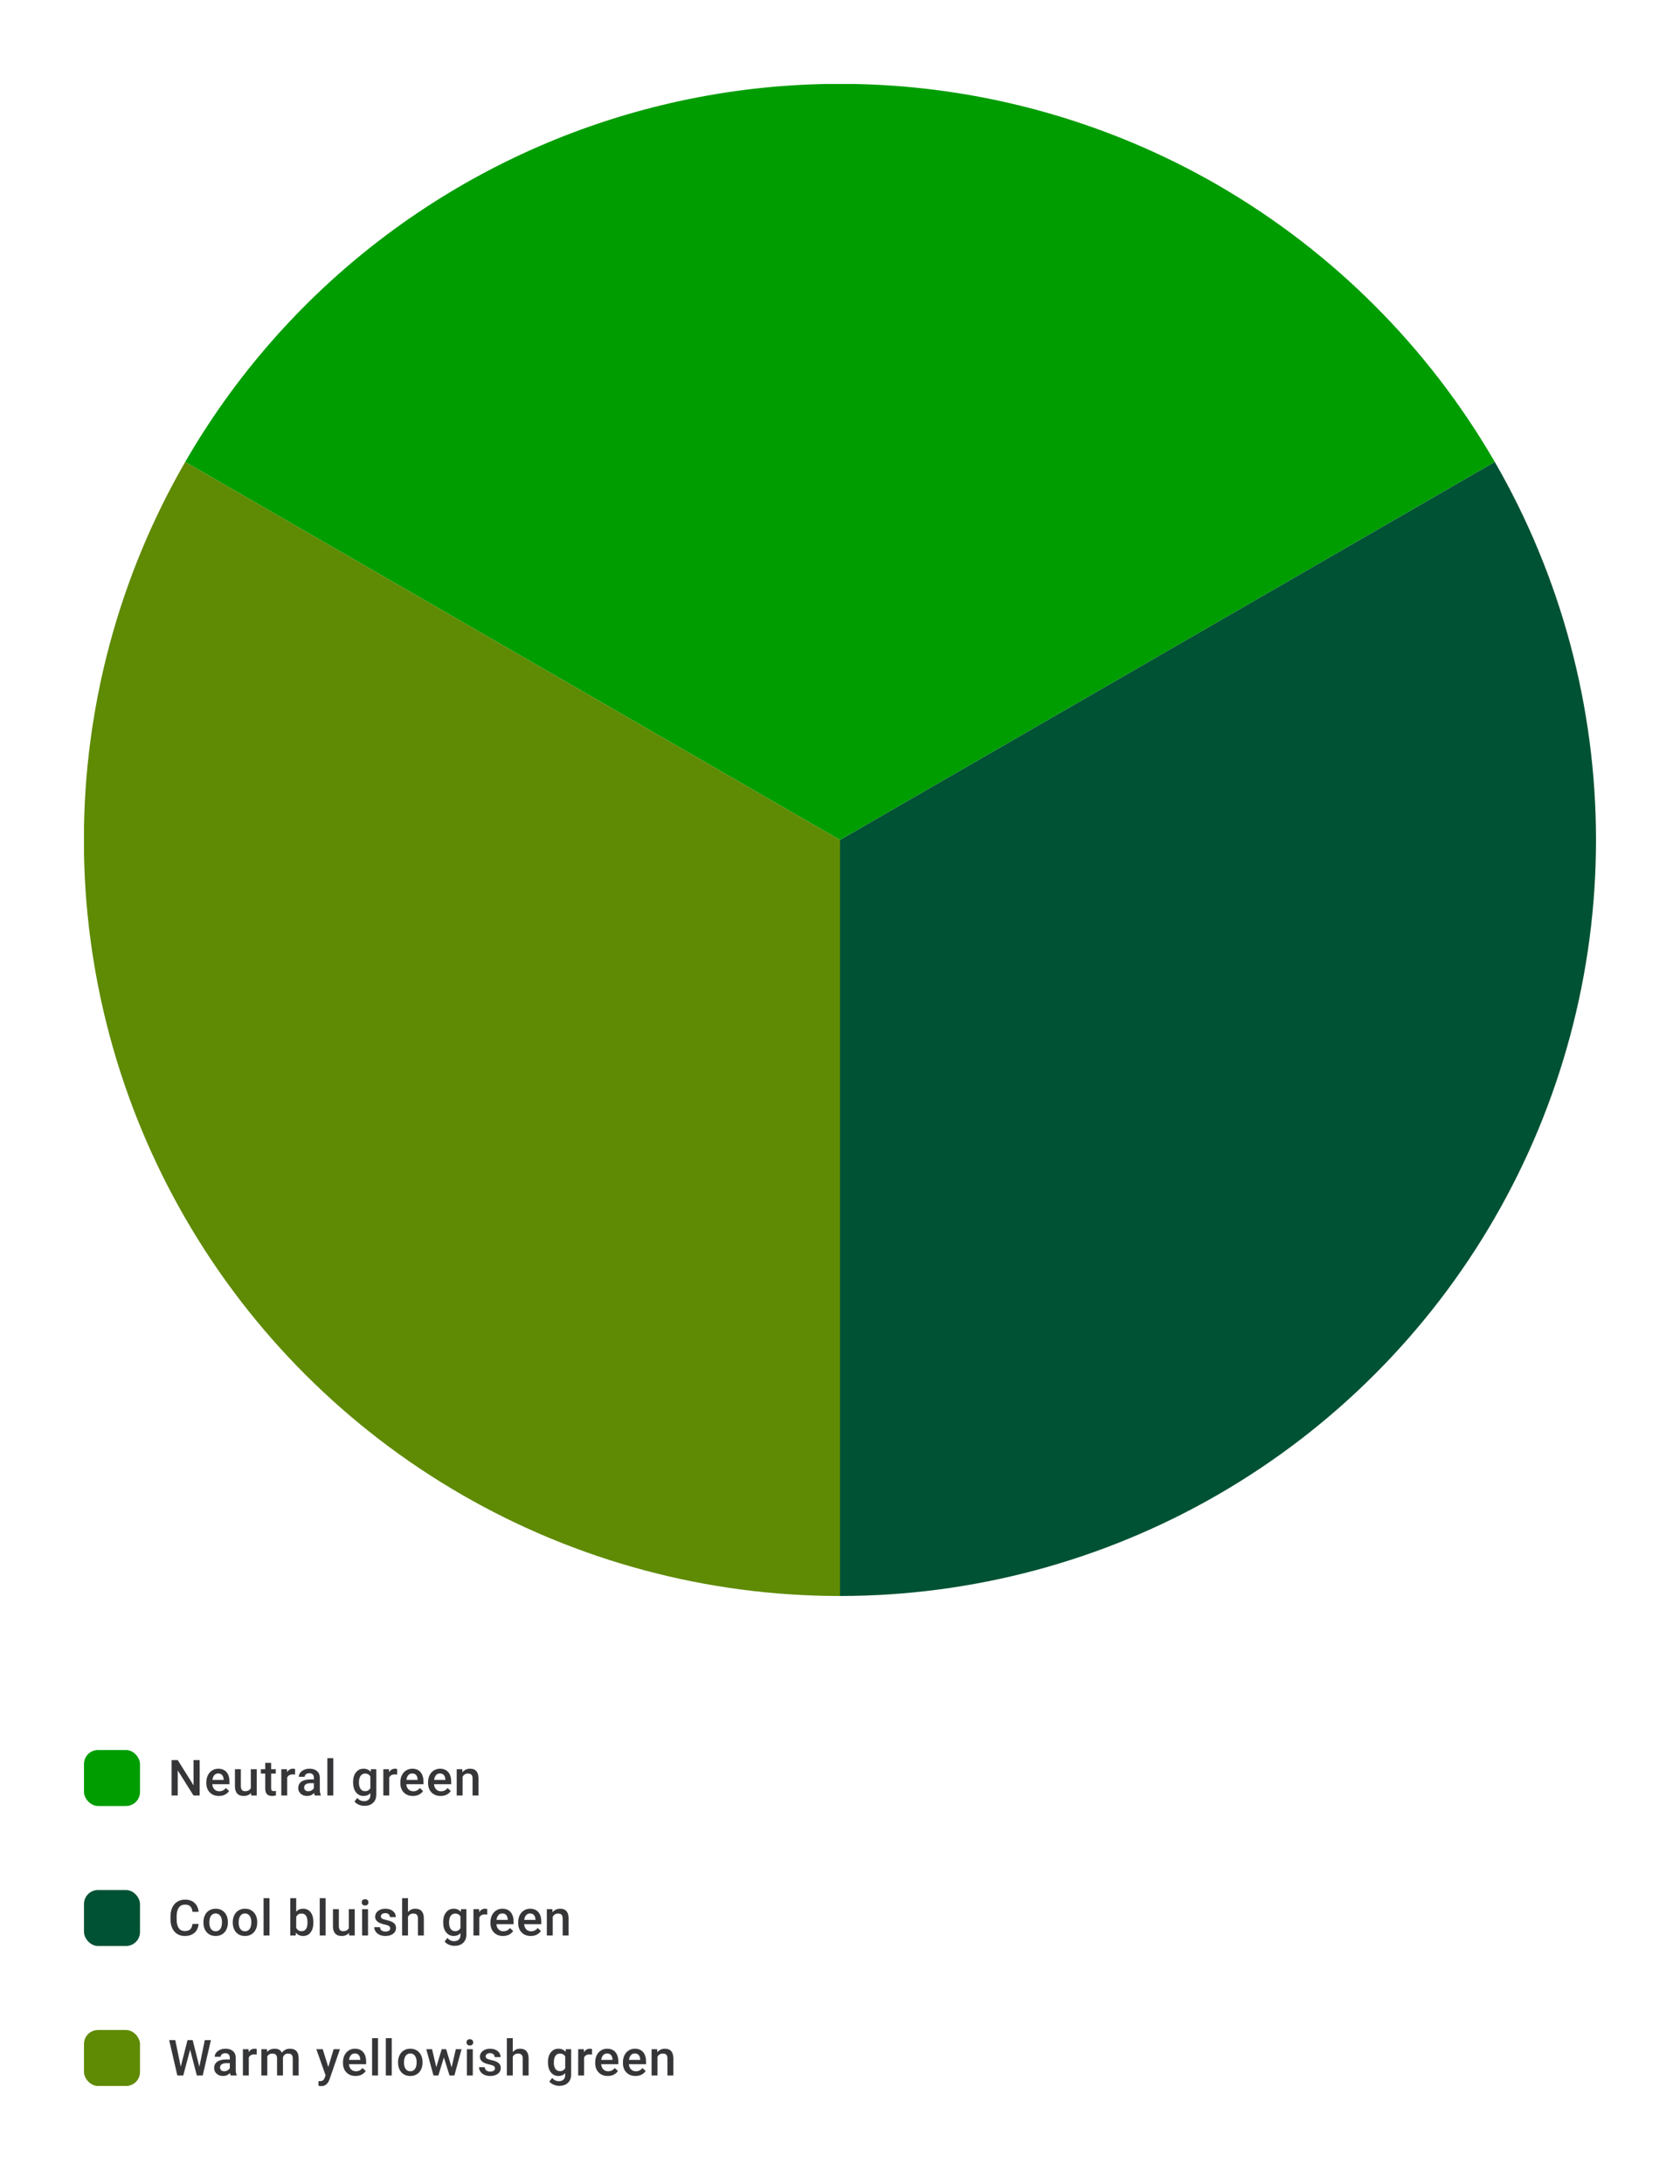 <svg width="480" height="624" viewBox="0 0 480 624" fill="none" xmlns="http://www.w3.org/2000/svg">
<g clip-path="url(#clip0_1114:704)">
<path d="M348.016 52.913C323.448 38.724 296.326 29.514 268.198 25.808C240.071 22.103 211.489 23.976 184.085 31.318C156.681 38.661 130.992 51.331 108.485 68.603C85.978 85.876 67.094 107.413 52.913 131.984L240 240L427.087 131.984C408.086 99.175 380.825 71.914 348.016 52.913V52.913Z" fill="#009D00"/>
<path d="M427.087 131.984L240 240V456C277.915 455.992 315.16 446.006 347.993 427.046C380.827 408.085 408.093 380.818 427.051 347.984C446.01 315.149 455.994 277.904 456 239.989C456.007 202.074 446.035 164.825 427.087 131.984V131.984Z" fill="#005234"/>
<path d="M52.913 131.984C33.95 164.823 23.966 202.075 23.965 239.995C23.964 277.916 33.946 315.168 52.908 348.007C71.869 380.847 99.142 408.115 131.984 427.072C164.826 446.029 202.08 456.006 240 456V240L52.913 131.984Z" fill="#5F8A04"/>
</g>
<rect x="24" y="500" width="16" height="16" rx="4" fill="#009D00"/>
<path d="M57.047 513H55.291L50.784 505.828V513H49.028V502.89H50.784L55.304 510.091V502.89H57.047V513ZM62.553 513.139C61.484 513.139 60.616 512.803 59.949 512.132C59.287 511.456 58.956 510.558 58.956 509.438V509.23C58.956 508.48 59.1 507.811 59.387 507.223C59.678 506.631 60.086 506.17 60.609 505.841C61.132 505.513 61.715 505.348 62.359 505.348C63.382 505.348 64.171 505.675 64.726 506.327C65.286 506.98 65.566 507.904 65.566 509.098V509.778H60.657C60.708 510.399 60.914 510.889 61.275 511.25C61.641 511.611 62.099 511.792 62.65 511.792C63.423 511.792 64.053 511.479 64.539 510.855L65.448 511.722C65.147 512.171 64.745 512.521 64.24 512.771C63.74 513.016 63.178 513.139 62.553 513.139ZM62.352 506.702C61.889 506.702 61.514 506.864 61.227 507.188C60.944 507.512 60.764 507.964 60.685 508.542H63.9V508.417C63.863 507.853 63.712 507.427 63.449 507.14C63.185 506.848 62.819 506.702 62.352 506.702ZM71.718 512.264C71.223 512.847 70.519 513.139 69.607 513.139C68.793 513.139 68.174 512.9 67.753 512.424C67.337 511.947 67.128 511.257 67.128 510.355V505.487H68.816V510.334C68.816 511.287 69.211 511.764 70.003 511.764C70.822 511.764 71.375 511.47 71.662 510.882V505.487H73.35V513H71.76L71.718 512.264ZM77.467 503.661V505.487H78.793V506.737H77.467V510.931C77.467 511.218 77.522 511.426 77.633 511.556C77.749 511.681 77.953 511.743 78.244 511.743C78.439 511.743 78.636 511.72 78.835 511.674V512.979C78.45 513.086 78.08 513.139 77.724 513.139C76.428 513.139 75.779 512.424 75.779 510.993V506.737H74.544V505.487H75.779V503.661H77.467ZM84.306 507.029C84.084 506.992 83.854 506.973 83.618 506.973C82.845 506.973 82.325 507.269 82.056 507.862V513H80.369V505.487H81.98L82.021 506.327C82.429 505.675 82.993 505.348 83.716 505.348C83.956 505.348 84.155 505.381 84.313 505.446L84.306 507.029ZM89.936 513C89.862 512.857 89.798 512.623 89.742 512.299C89.205 512.859 88.548 513.139 87.77 513.139C87.016 513.139 86.4 512.924 85.923 512.493C85.447 512.063 85.208 511.53 85.208 510.896C85.208 510.095 85.504 509.482 86.097 509.056C86.694 508.626 87.546 508.41 88.652 508.41H89.686V507.917C89.686 507.529 89.578 507.218 89.36 506.987C89.143 506.751 88.812 506.633 88.367 506.633C87.983 506.633 87.668 506.73 87.423 506.925C87.178 507.114 87.055 507.357 87.055 507.654H85.368C85.368 507.242 85.504 506.857 85.777 506.501C86.05 506.14 86.421 505.858 86.888 505.654C87.361 505.45 87.886 505.348 88.465 505.348C89.344 505.348 90.045 505.571 90.568 506.015C91.091 506.455 91.36 507.075 91.374 507.876V511.264C91.374 511.94 91.469 512.479 91.659 512.882V513H89.936ZM88.083 511.785C88.416 511.785 88.728 511.704 89.02 511.542C89.316 511.38 89.538 511.162 89.686 510.889V509.473H88.777C88.152 509.473 87.682 509.582 87.368 509.799C87.053 510.017 86.895 510.324 86.895 510.723C86.895 511.047 87.002 511.306 87.215 511.5C87.432 511.69 87.722 511.785 88.083 511.785ZM95.22 513H93.533V502.335H95.22V513ZM100.878 509.188C100.878 508.022 101.152 507.091 101.698 506.397C102.249 505.698 102.978 505.348 103.885 505.348C104.741 505.348 105.415 505.647 105.905 506.244L105.982 505.487H107.502V512.771C107.502 513.757 107.195 514.534 106.579 515.104C105.968 515.673 105.142 515.958 104.1 515.958C103.549 515.958 103.01 515.842 102.482 515.611C101.959 515.384 101.561 515.085 101.288 514.715L102.087 513.701C102.605 514.317 103.244 514.625 104.003 514.625C104.563 514.625 105.005 514.472 105.329 514.166C105.653 513.866 105.815 513.421 105.815 512.833V512.326C105.329 512.868 104.681 513.139 103.871 513.139C102.991 513.139 102.272 512.789 101.712 512.09C101.156 511.391 100.878 510.424 100.878 509.188ZM102.559 509.334C102.559 510.088 102.711 510.683 103.017 511.118C103.327 511.549 103.755 511.764 104.301 511.764C104.982 511.764 105.486 511.472 105.815 510.889V507.584C105.496 507.015 104.996 506.73 104.315 506.73C103.76 506.73 103.327 506.95 103.017 507.39C102.711 507.83 102.559 508.478 102.559 509.334ZM113.459 507.029C113.237 506.992 113.008 506.973 112.772 506.973C111.999 506.973 111.478 507.269 111.21 507.862V513H109.523V505.487H111.133L111.175 506.327C111.582 505.675 112.147 505.348 112.869 505.348C113.11 505.348 113.309 505.381 113.466 505.446L113.459 507.029ZM117.979 513.139C116.91 513.139 116.042 512.803 115.376 512.132C114.714 511.456 114.383 510.558 114.383 509.438V509.23C114.383 508.48 114.526 507.811 114.813 507.223C115.105 506.631 115.512 506.17 116.035 505.841C116.558 505.513 117.142 505.348 117.785 505.348C118.808 505.348 119.597 505.675 120.153 506.327C120.713 506.98 120.993 507.904 120.993 509.098V509.778H116.084C116.135 510.399 116.341 510.889 116.702 511.25C117.067 511.611 117.526 511.792 118.077 511.792C118.85 511.792 119.479 511.479 119.965 510.855L120.875 511.722C120.574 512.171 120.171 512.521 119.667 512.771C119.167 513.016 118.604 513.139 117.979 513.139ZM117.778 506.702C117.315 506.702 116.94 506.864 116.653 507.188C116.371 507.512 116.19 507.964 116.112 508.542H119.326V508.417C119.289 507.853 119.139 507.427 118.875 507.14C118.611 506.848 118.246 506.702 117.778 506.702ZM125.901 513.139C124.832 513.139 123.964 512.803 123.298 512.132C122.636 511.456 122.305 510.558 122.305 509.438V509.23C122.305 508.48 122.448 507.811 122.735 507.223C123.027 506.631 123.434 506.17 123.957 505.841C124.48 505.513 125.064 505.348 125.707 505.348C126.73 505.348 127.519 505.675 128.075 506.327C128.635 506.98 128.915 507.904 128.915 509.098V509.778H124.006C124.057 510.399 124.263 510.889 124.624 511.25C124.99 511.611 125.448 511.792 125.999 511.792C126.772 511.792 127.401 511.479 127.887 510.855L128.797 511.722C128.496 512.171 128.093 512.521 127.589 512.771C127.089 513.016 126.526 513.139 125.901 513.139ZM125.7 506.702C125.237 506.702 124.862 506.864 124.575 507.188C124.293 507.512 124.112 507.964 124.034 508.542H127.248V508.417C127.211 507.853 127.061 507.427 126.797 507.14C126.533 506.848 126.168 506.702 125.7 506.702ZM132.081 505.487L132.129 506.355C132.685 505.684 133.414 505.348 134.317 505.348C135.881 505.348 136.677 506.244 136.705 508.035V513H135.018V508.133C135.018 507.656 134.914 507.304 134.705 507.077C134.502 506.846 134.166 506.73 133.699 506.73C133.018 506.73 132.511 507.038 132.178 507.654V513H130.491V505.487H132.081Z" fill="#1E1E21" fill-opacity="0.89"/>
<rect x="24" y="540" width="16" height="16" rx="4" fill="#005234"/>
<path d="M56.742 549.709C56.64 550.787 56.242 551.63 55.547 552.236C54.853 552.838 53.93 553.139 52.777 553.139C51.972 553.139 51.261 552.949 50.645 552.57C50.034 552.185 49.562 551.641 49.229 550.938C48.896 550.234 48.722 549.417 48.708 548.487V547.543C48.708 546.589 48.877 545.749 49.215 545.022C49.553 544.295 50.037 543.735 50.666 543.342C51.3 542.948 52.032 542.752 52.86 542.752C53.976 542.752 54.874 543.055 55.554 543.661C56.235 544.268 56.631 545.124 56.742 546.23H54.992C54.909 545.503 54.696 544.98 54.353 544.661C54.015 544.337 53.518 544.175 52.86 544.175C52.097 544.175 51.509 544.455 51.097 545.015C50.689 545.571 50.481 546.388 50.472 547.466V548.362C50.472 549.454 50.666 550.287 51.055 550.861C51.449 551.435 52.023 551.722 52.777 551.722C53.467 551.722 53.985 551.567 54.332 551.257C54.679 550.947 54.899 550.431 54.992 549.709H56.742ZM58.123 549.174C58.123 548.438 58.269 547.776 58.561 547.188C58.852 546.596 59.262 546.142 59.789 545.828C60.317 545.508 60.924 545.348 61.609 545.348C62.622 545.348 63.444 545.675 64.074 546.327C64.708 546.98 65.05 547.846 65.101 548.924L65.108 549.32C65.108 550.061 64.965 550.723 64.678 551.306C64.395 551.889 63.988 552.34 63.456 552.66C62.928 552.979 62.317 553.139 61.623 553.139C60.563 553.139 59.713 552.787 59.074 552.083C58.44 551.375 58.123 550.433 58.123 549.258V549.174ZM59.81 549.32C59.81 550.093 59.97 550.699 60.289 551.139C60.609 551.574 61.053 551.792 61.623 551.792C62.192 551.792 62.634 551.57 62.949 551.125C63.268 550.681 63.428 550.031 63.428 549.174C63.428 548.415 63.264 547.813 62.935 547.369C62.611 546.925 62.169 546.702 61.609 546.702C61.058 546.702 60.62 546.922 60.296 547.362C59.972 547.797 59.81 548.45 59.81 549.32ZM66.504 549.174C66.504 548.438 66.649 547.776 66.941 547.188C67.233 546.596 67.642 546.142 68.17 545.828C68.698 545.508 69.304 545.348 69.989 545.348C71.003 545.348 71.824 545.675 72.454 546.327C73.088 546.98 73.431 547.846 73.482 548.924L73.489 549.32C73.489 550.061 73.345 550.723 73.058 551.306C72.776 551.889 72.368 552.34 71.836 552.66C71.308 552.979 70.697 553.139 70.003 553.139C68.943 553.139 68.094 552.787 67.455 552.083C66.821 551.375 66.504 550.433 66.504 549.258V549.174ZM68.191 549.32C68.191 550.093 68.35 550.699 68.67 551.139C68.989 551.574 69.434 551.792 70.003 551.792C70.572 551.792 71.014 551.57 71.329 551.125C71.648 550.681 71.808 550.031 71.808 549.174C71.808 548.415 71.644 547.813 71.315 547.369C70.991 546.925 70.549 546.702 69.989 546.702C69.438 546.702 69.001 546.922 68.677 547.362C68.353 547.797 68.191 548.45 68.191 549.32ZM76.995 553H75.307V542.335H76.995V553ZM89.541 549.32C89.541 550.487 89.279 551.415 88.756 552.104C88.238 552.794 87.522 553.139 86.611 553.139C85.731 553.139 85.046 552.822 84.555 552.188L84.472 553H82.945V542.335H84.632V546.209C85.118 545.635 85.773 545.348 86.597 545.348C87.513 545.348 88.233 545.689 88.756 546.369C89.279 547.05 89.541 548.001 89.541 549.223V549.32ZM87.853 549.174C87.853 548.36 87.71 547.749 87.423 547.341C87.136 546.934 86.719 546.73 86.173 546.73C85.442 546.73 84.928 547.05 84.632 547.688V550.785C84.933 551.438 85.451 551.764 86.187 551.764C86.715 551.764 87.122 551.567 87.409 551.174C87.696 550.78 87.844 550.186 87.853 549.389V549.174ZM93.04 553H91.353V542.335H93.04V553ZM99.719 552.264C99.224 552.847 98.52 553.139 97.608 553.139C96.794 553.139 96.176 552.9 95.754 552.424C95.338 551.947 95.13 551.257 95.13 550.355V545.487H96.817V550.334C96.817 551.287 97.213 551.764 98.004 551.764C98.823 551.764 99.377 551.47 99.664 550.882V545.487H101.351V553H99.761L99.719 552.264ZM105.149 553H103.461V545.487H105.149V553ZM103.357 543.536C103.357 543.277 103.438 543.062 103.6 542.89C103.767 542.719 104.003 542.634 104.308 542.634C104.614 542.634 104.85 542.719 105.017 542.89C105.183 543.062 105.267 543.277 105.267 543.536C105.267 543.791 105.183 544.004 105.017 544.175C104.85 544.342 104.614 544.425 104.308 544.425C104.003 544.425 103.767 544.342 103.6 544.175C103.438 544.004 103.357 543.791 103.357 543.536ZM111.488 550.959C111.488 550.658 111.363 550.429 111.113 550.271C110.867 550.114 110.458 549.975 109.884 549.855C109.31 549.734 108.831 549.582 108.446 549.396C107.604 548.989 107.183 548.399 107.183 547.626C107.183 546.978 107.456 546.436 108.002 546.001C108.548 545.566 109.243 545.348 110.085 545.348C110.983 545.348 111.707 545.571 112.258 546.015C112.814 546.459 113.091 547.036 113.091 547.744H111.404C111.404 547.42 111.284 547.151 111.043 546.938C110.803 546.721 110.483 546.612 110.085 546.612C109.715 546.612 109.412 546.698 109.175 546.869C108.944 547.04 108.828 547.269 108.828 547.556C108.828 547.816 108.937 548.017 109.155 548.16C109.372 548.304 109.812 548.45 110.474 548.598C111.136 548.741 111.654 548.915 112.029 549.119C112.409 549.318 112.689 549.558 112.869 549.841C113.054 550.123 113.147 550.466 113.147 550.868C113.147 551.544 112.867 552.093 112.307 552.514C111.747 552.931 111.013 553.139 110.106 553.139C109.49 553.139 108.942 553.028 108.46 552.806C107.979 552.583 107.604 552.278 107.335 551.889C107.067 551.5 106.933 551.081 106.933 550.632H108.571C108.595 551.03 108.745 551.338 109.023 551.556C109.3 551.769 109.668 551.875 110.127 551.875C110.571 551.875 110.909 551.792 111.14 551.625C111.372 551.454 111.488 551.232 111.488 550.959ZM116.57 546.307C117.121 545.668 117.817 545.348 118.66 545.348C120.261 545.348 121.074 546.263 121.097 548.091V553H119.41V548.154C119.41 547.635 119.296 547.269 119.069 547.056C118.847 546.839 118.519 546.73 118.083 546.73C117.408 546.73 116.903 547.031 116.57 547.633V553H114.883V542.335H116.57V546.307ZM126.623 549.188C126.623 548.022 126.896 547.091 127.443 546.397C127.993 545.698 128.722 545.348 129.63 545.348C130.486 545.348 131.16 545.647 131.65 546.244L131.727 545.487H133.247V552.771C133.247 553.757 132.939 554.534 132.324 555.104C131.713 555.673 130.886 555.958 129.845 555.958C129.294 555.958 128.755 555.842 128.227 555.611C127.704 555.384 127.306 555.085 127.033 554.715L127.831 553.701C128.35 554.317 128.989 554.625 129.748 554.625C130.308 554.625 130.75 554.472 131.074 554.166C131.398 553.866 131.56 553.421 131.56 552.833V552.326C131.074 552.868 130.426 553.139 129.616 553.139C128.736 553.139 128.017 552.789 127.456 552.09C126.901 551.391 126.623 550.424 126.623 549.188ZM128.304 549.334C128.304 550.088 128.456 550.683 128.762 551.118C129.072 551.549 129.5 551.764 130.046 551.764C130.727 551.764 131.231 551.472 131.56 550.889V547.584C131.241 547.015 130.741 546.73 130.06 546.73C129.505 546.73 129.072 546.95 128.762 547.39C128.456 547.83 128.304 548.478 128.304 549.334ZM139.204 547.029C138.982 546.992 138.753 546.973 138.517 546.973C137.744 546.973 137.223 547.269 136.955 547.862V553H135.267V545.487H136.878L136.92 546.327C137.327 545.675 137.892 545.348 138.614 545.348C138.855 545.348 139.054 545.381 139.211 545.446L139.204 547.029ZM143.724 553.139C142.655 553.139 141.787 552.803 141.12 552.132C140.459 551.456 140.128 550.558 140.128 549.438V549.23C140.128 548.48 140.271 547.811 140.558 547.223C140.85 546.631 141.257 546.17 141.78 545.841C142.303 545.513 142.886 545.348 143.53 545.348C144.553 545.348 145.342 545.675 145.897 546.327C146.458 546.98 146.738 547.904 146.738 549.098V549.778H141.829C141.88 550.399 142.086 550.889 142.447 551.25C142.812 551.611 143.271 551.792 143.821 551.792C144.594 551.792 145.224 551.479 145.71 550.855L146.62 551.722C146.319 552.171 145.916 552.521 145.411 552.771C144.912 553.016 144.349 553.139 143.724 553.139ZM143.523 546.702C143.06 546.702 142.685 546.864 142.398 547.188C142.116 547.512 141.935 547.964 141.856 548.542H145.071V548.417C145.034 547.853 144.884 547.427 144.62 547.14C144.356 546.848 143.99 546.702 143.523 546.702ZM151.646 553.139C150.577 553.139 149.709 552.803 149.043 552.132C148.381 551.456 148.05 550.558 148.05 549.438V549.23C148.05 548.48 148.193 547.811 148.48 547.223C148.772 546.631 149.179 546.17 149.702 545.841C150.225 545.513 150.808 545.348 151.452 545.348C152.475 545.348 153.264 545.675 153.82 546.327C154.38 546.98 154.66 547.904 154.66 549.098V549.778H149.751C149.802 550.399 150.008 550.889 150.369 551.25C150.734 551.611 151.193 551.792 151.744 551.792C152.517 551.792 153.146 551.479 153.632 550.855L154.542 551.722C154.241 552.171 153.838 552.521 153.334 552.771C152.834 553.016 152.271 553.139 151.646 553.139ZM151.445 546.702C150.982 546.702 150.607 546.864 150.32 547.188C150.038 547.512 149.857 547.964 149.779 548.542H152.993V548.417C152.956 547.853 152.806 547.427 152.542 547.14C152.278 546.848 151.912 546.702 151.445 546.702ZM157.826 545.487L157.874 546.355C158.43 545.684 159.159 545.348 160.061 545.348C161.626 545.348 162.422 546.244 162.45 548.035V553H160.763V548.133C160.763 547.656 160.659 547.304 160.45 547.077C160.247 546.846 159.911 546.73 159.443 546.73C158.763 546.73 158.256 547.038 157.923 547.654V553H156.236V545.487H157.826Z" fill="#1E1E21" fill-opacity="0.89"/>
<rect x="24" y="580" width="16" height="16" rx="4" fill="#5F8A04"/>
<path d="M56.957 590.5L58.512 582.89H60.255L57.922 593H56.242L54.319 585.619L52.353 593H50.666L48.333 582.89H50.076L51.645 590.487L53.575 582.89H55.047L56.957 590.5ZM65.914 593C65.84 592.857 65.775 592.623 65.719 592.299C65.182 592.859 64.525 593.139 63.747 593.139C62.993 593.139 62.377 592.924 61.9 592.493C61.424 592.063 61.185 591.53 61.185 590.896C61.185 590.095 61.481 589.482 62.074 589.056C62.671 588.626 63.523 588.41 64.629 588.41H65.664V587.917C65.664 587.529 65.555 587.218 65.337 586.987C65.12 586.751 64.789 586.633 64.344 586.633C63.96 586.633 63.645 586.73 63.4 586.925C63.155 587.114 63.032 587.357 63.032 587.654H61.345C61.345 587.242 61.481 586.857 61.755 586.501C62.028 586.14 62.398 585.858 62.865 585.654C63.338 585.45 63.863 585.348 64.442 585.348C65.321 585.348 66.022 585.571 66.545 586.015C67.069 586.455 67.337 587.075 67.351 587.876V591.264C67.351 591.94 67.446 592.479 67.635 592.882V593H65.914ZM64.06 591.785C64.393 591.785 64.705 591.704 64.997 591.542C65.293 591.38 65.516 591.162 65.664 590.889V589.473H64.754C64.129 589.473 63.659 589.582 63.344 589.799C63.03 590.017 62.872 590.324 62.872 590.723C62.872 591.047 62.979 591.306 63.192 591.5C63.409 591.69 63.699 591.785 64.06 591.785ZM73.336 587.029C73.114 586.992 72.884 586.973 72.648 586.973C71.875 586.973 71.355 587.269 71.086 587.862V593H69.399V585.487H71.01L71.051 586.327C71.459 585.675 72.023 585.348 72.746 585.348C72.986 585.348 73.185 585.381 73.343 585.446L73.336 587.029ZM76.272 585.487L76.321 586.272C76.849 585.656 77.571 585.348 78.487 585.348C79.492 585.348 80.179 585.733 80.55 586.501C81.096 585.733 81.864 585.348 82.855 585.348C83.683 585.348 84.299 585.578 84.702 586.036C85.109 586.494 85.317 587.17 85.327 588.063V593H83.639V588.112C83.639 587.635 83.535 587.286 83.327 587.063C83.119 586.841 82.774 586.73 82.292 586.73C81.908 586.73 81.594 586.834 81.348 587.043C81.107 587.246 80.939 587.515 80.841 587.848L80.848 593H79.161V588.056C79.138 587.172 78.686 586.73 77.807 586.73C77.131 586.73 76.652 587.006 76.37 587.556V593H74.683V585.487H76.272ZM93.797 590.584L95.325 585.487H97.123L94.137 594.139C93.679 595.402 92.901 596.034 91.804 596.034C91.559 596.034 91.288 595.993 90.992 595.909V594.604L91.311 594.625C91.737 594.625 92.056 594.546 92.269 594.389C92.487 594.236 92.658 593.977 92.783 593.611L93.026 592.965L90.388 585.487H92.207L93.797 590.584ZM101.594 593.139C100.525 593.139 99.657 592.803 98.99 592.132C98.328 591.456 97.998 590.558 97.998 589.438V589.23C97.998 588.48 98.141 587.811 98.428 587.223C98.72 586.631 99.127 586.17 99.65 585.841C100.173 585.513 100.756 585.348 101.4 585.348C102.423 585.348 103.212 585.675 103.767 586.327C104.327 586.98 104.608 587.904 104.608 589.098V589.778H99.699C99.749 590.399 99.956 590.889 100.317 591.25C100.682 591.611 101.14 591.792 101.691 591.792C102.464 591.792 103.094 591.479 103.58 590.855L104.49 591.722C104.189 592.171 103.786 592.521 103.281 592.771C102.781 593.016 102.219 593.139 101.594 593.139ZM101.393 586.702C100.93 586.702 100.555 586.864 100.268 587.188C99.986 587.512 99.805 587.964 99.726 588.542H102.941V588.417C102.904 587.853 102.754 587.427 102.49 587.14C102.226 586.848 101.86 586.702 101.393 586.702ZM108.003 593H106.315V582.335H108.003V593ZM111.925 593H110.238V582.335H111.925V593ZM113.737 589.174C113.737 588.438 113.883 587.776 114.175 587.188C114.466 586.596 114.876 586.142 115.404 585.828C115.931 585.508 116.538 585.348 117.223 585.348C118.237 585.348 119.058 585.675 119.688 586.327C120.322 586.98 120.664 587.846 120.715 588.924L120.722 589.32C120.722 590.061 120.579 590.723 120.292 591.306C120.009 591.889 119.602 592.34 119.07 592.66C118.542 592.979 117.931 593.139 117.237 593.139C116.177 593.139 115.327 592.787 114.688 592.083C114.054 591.375 113.737 590.433 113.737 589.258V589.174ZM115.424 589.32C115.424 590.093 115.584 590.699 115.904 591.139C116.223 591.574 116.667 591.792 117.237 591.792C117.806 591.792 118.248 591.57 118.563 591.125C118.882 590.681 119.042 590.031 119.042 589.174C119.042 588.415 118.878 587.813 118.549 587.369C118.225 586.925 117.783 586.702 117.223 586.702C116.672 586.702 116.235 586.922 115.911 587.362C115.586 587.797 115.424 588.45 115.424 589.32ZM129.033 590.674L130.227 585.487H131.873L129.825 593H128.436L126.825 587.841L125.242 593H123.853L121.798 585.487H123.444L124.659 590.618L126.2 585.487H127.471L129.033 590.674ZM135.081 593H133.393V585.487H135.081V593ZM133.289 583.536C133.289 583.277 133.37 583.062 133.532 582.89C133.699 582.719 133.935 582.634 134.24 582.634C134.546 582.634 134.782 582.719 134.949 582.89C135.115 583.062 135.199 583.277 135.199 583.536C135.199 583.791 135.115 584.004 134.949 584.175C134.782 584.342 134.546 584.425 134.24 584.425C133.935 584.425 133.699 584.342 133.532 584.175C133.37 584.004 133.289 583.791 133.289 583.536ZM141.42 590.959C141.42 590.658 141.295 590.429 141.045 590.271C140.799 590.114 140.39 589.975 139.816 589.855C139.242 589.734 138.763 589.582 138.378 589.396C137.536 588.989 137.115 588.399 137.115 587.626C137.115 586.978 137.388 586.436 137.934 586.001C138.48 585.566 139.175 585.348 140.017 585.348C140.915 585.348 141.639 585.571 142.19 586.015C142.746 586.459 143.023 587.036 143.023 587.744H141.336C141.336 587.42 141.216 587.151 140.975 586.938C140.734 586.721 140.415 586.612 140.017 586.612C139.647 586.612 139.344 586.698 139.107 586.869C138.876 587.04 138.76 587.269 138.76 587.556C138.76 587.816 138.869 588.017 139.087 588.16C139.304 588.304 139.744 588.45 140.406 588.598C141.068 588.741 141.586 588.915 141.961 589.119C142.341 589.318 142.621 589.558 142.801 589.841C142.986 590.123 143.079 590.466 143.079 590.868C143.079 591.544 142.799 592.093 142.239 592.514C141.679 592.931 140.945 593.139 140.038 593.139C139.422 593.139 138.874 593.028 138.392 592.806C137.911 592.583 137.536 592.278 137.267 591.889C136.999 591.5 136.865 591.081 136.865 590.632H138.503C138.527 591.03 138.677 591.338 138.955 591.556C139.232 591.769 139.6 591.875 140.059 591.875C140.503 591.875 140.841 591.792 141.072 591.625C141.304 591.454 141.42 591.232 141.42 590.959ZM146.502 586.307C147.053 585.668 147.749 585.348 148.592 585.348C150.193 585.348 151.006 586.263 151.029 588.091V593H149.342V588.154C149.342 587.635 149.228 587.269 149.001 587.056C148.779 586.839 148.451 586.73 148.015 586.73C147.34 586.73 146.835 587.031 146.502 587.633V593H144.815V582.335H146.502V586.307ZM156.555 589.188C156.555 588.022 156.828 587.091 157.375 586.397C157.925 585.698 158.654 585.348 159.562 585.348C160.418 585.348 161.092 585.647 161.582 586.244L161.659 585.487H163.179V592.771C163.179 593.757 162.871 594.534 162.256 595.104C161.645 595.673 160.818 595.958 159.777 595.958C159.226 595.958 158.687 595.842 158.159 595.611C157.636 595.384 157.238 595.085 156.965 594.715L157.763 593.701C158.282 594.317 158.921 594.625 159.68 594.625C160.24 594.625 160.682 594.472 161.006 594.166C161.33 593.866 161.492 593.421 161.492 592.833V592.326C161.006 592.868 160.358 593.139 159.548 593.139C158.668 593.139 157.949 592.789 157.388 592.09C156.833 591.391 156.555 590.424 156.555 589.188ZM158.236 589.334C158.236 590.088 158.388 590.683 158.694 591.118C159.004 591.549 159.432 591.764 159.978 591.764C160.659 591.764 161.163 591.472 161.492 590.889V587.584C161.173 587.015 160.673 586.73 159.992 586.73C159.437 586.73 159.004 586.95 158.694 587.39C158.388 587.83 158.236 588.478 158.236 589.334ZM169.136 587.029C168.914 586.992 168.685 586.973 168.449 586.973C167.676 586.973 167.155 587.269 166.887 587.862V593H165.199V585.487H166.81L166.852 586.327C167.259 585.675 167.824 585.348 168.546 585.348C168.787 585.348 168.986 585.381 169.143 585.446L169.136 587.029ZM173.656 593.139C172.587 593.139 171.719 592.803 171.052 592.132C170.391 591.456 170.06 590.558 170.06 589.438V589.23C170.06 588.48 170.203 587.811 170.49 587.223C170.782 586.631 171.189 586.17 171.712 585.841C172.235 585.513 172.818 585.348 173.462 585.348C174.485 585.348 175.274 585.675 175.829 586.327C176.39 586.98 176.67 587.904 176.67 589.098V589.778H171.761C171.812 590.399 172.018 590.889 172.379 591.25C172.744 591.611 173.203 591.792 173.753 591.792C174.526 591.792 175.156 591.479 175.642 590.855L176.552 591.722C176.251 592.171 175.848 592.521 175.343 592.771C174.844 593.016 174.281 593.139 173.656 593.139ZM173.455 586.702C172.992 586.702 172.617 586.864 172.33 587.188C172.048 587.512 171.867 587.964 171.788 588.542H175.003V588.417C174.966 587.853 174.816 587.427 174.552 587.14C174.288 586.848 173.922 586.702 173.455 586.702ZM181.578 593.139C180.509 593.139 179.641 592.803 178.975 592.132C178.313 591.456 177.982 590.558 177.982 589.438V589.23C177.982 588.48 178.125 587.811 178.412 587.223C178.704 586.631 179.111 586.17 179.634 585.841C180.157 585.513 180.74 585.348 181.384 585.348C182.407 585.348 183.196 585.675 183.752 586.327C184.312 586.98 184.592 587.904 184.592 589.098V589.778H179.683C179.734 590.399 179.94 590.889 180.301 591.25C180.666 591.611 181.125 591.792 181.676 591.792C182.449 591.792 183.078 591.479 183.564 590.855L184.474 591.722C184.173 592.171 183.77 592.521 183.266 592.771C182.766 593.016 182.203 593.139 181.578 593.139ZM181.377 586.702C180.914 586.702 180.539 586.864 180.252 587.188C179.97 587.512 179.789 587.964 179.711 588.542H182.925V588.417C182.888 587.853 182.738 587.427 182.474 587.14C182.21 586.848 181.844 586.702 181.377 586.702ZM187.758 585.487L187.806 586.355C188.362 585.684 189.091 585.348 189.993 585.348C191.558 585.348 192.354 586.244 192.382 588.035V593H190.695V588.133C190.695 587.656 190.591 587.304 190.382 587.077C190.179 586.846 189.843 586.73 189.375 586.73C188.695 586.73 188.188 587.038 187.855 587.654V593H186.168V585.487H187.758Z" fill="#1E1E21" fill-opacity="0.89"/>
<defs>
<clipPath id="clip0_1114:704">
<rect width="432" height="432" fill="white" transform="translate(24 24)"/>
</clipPath>
</defs>
</svg>
